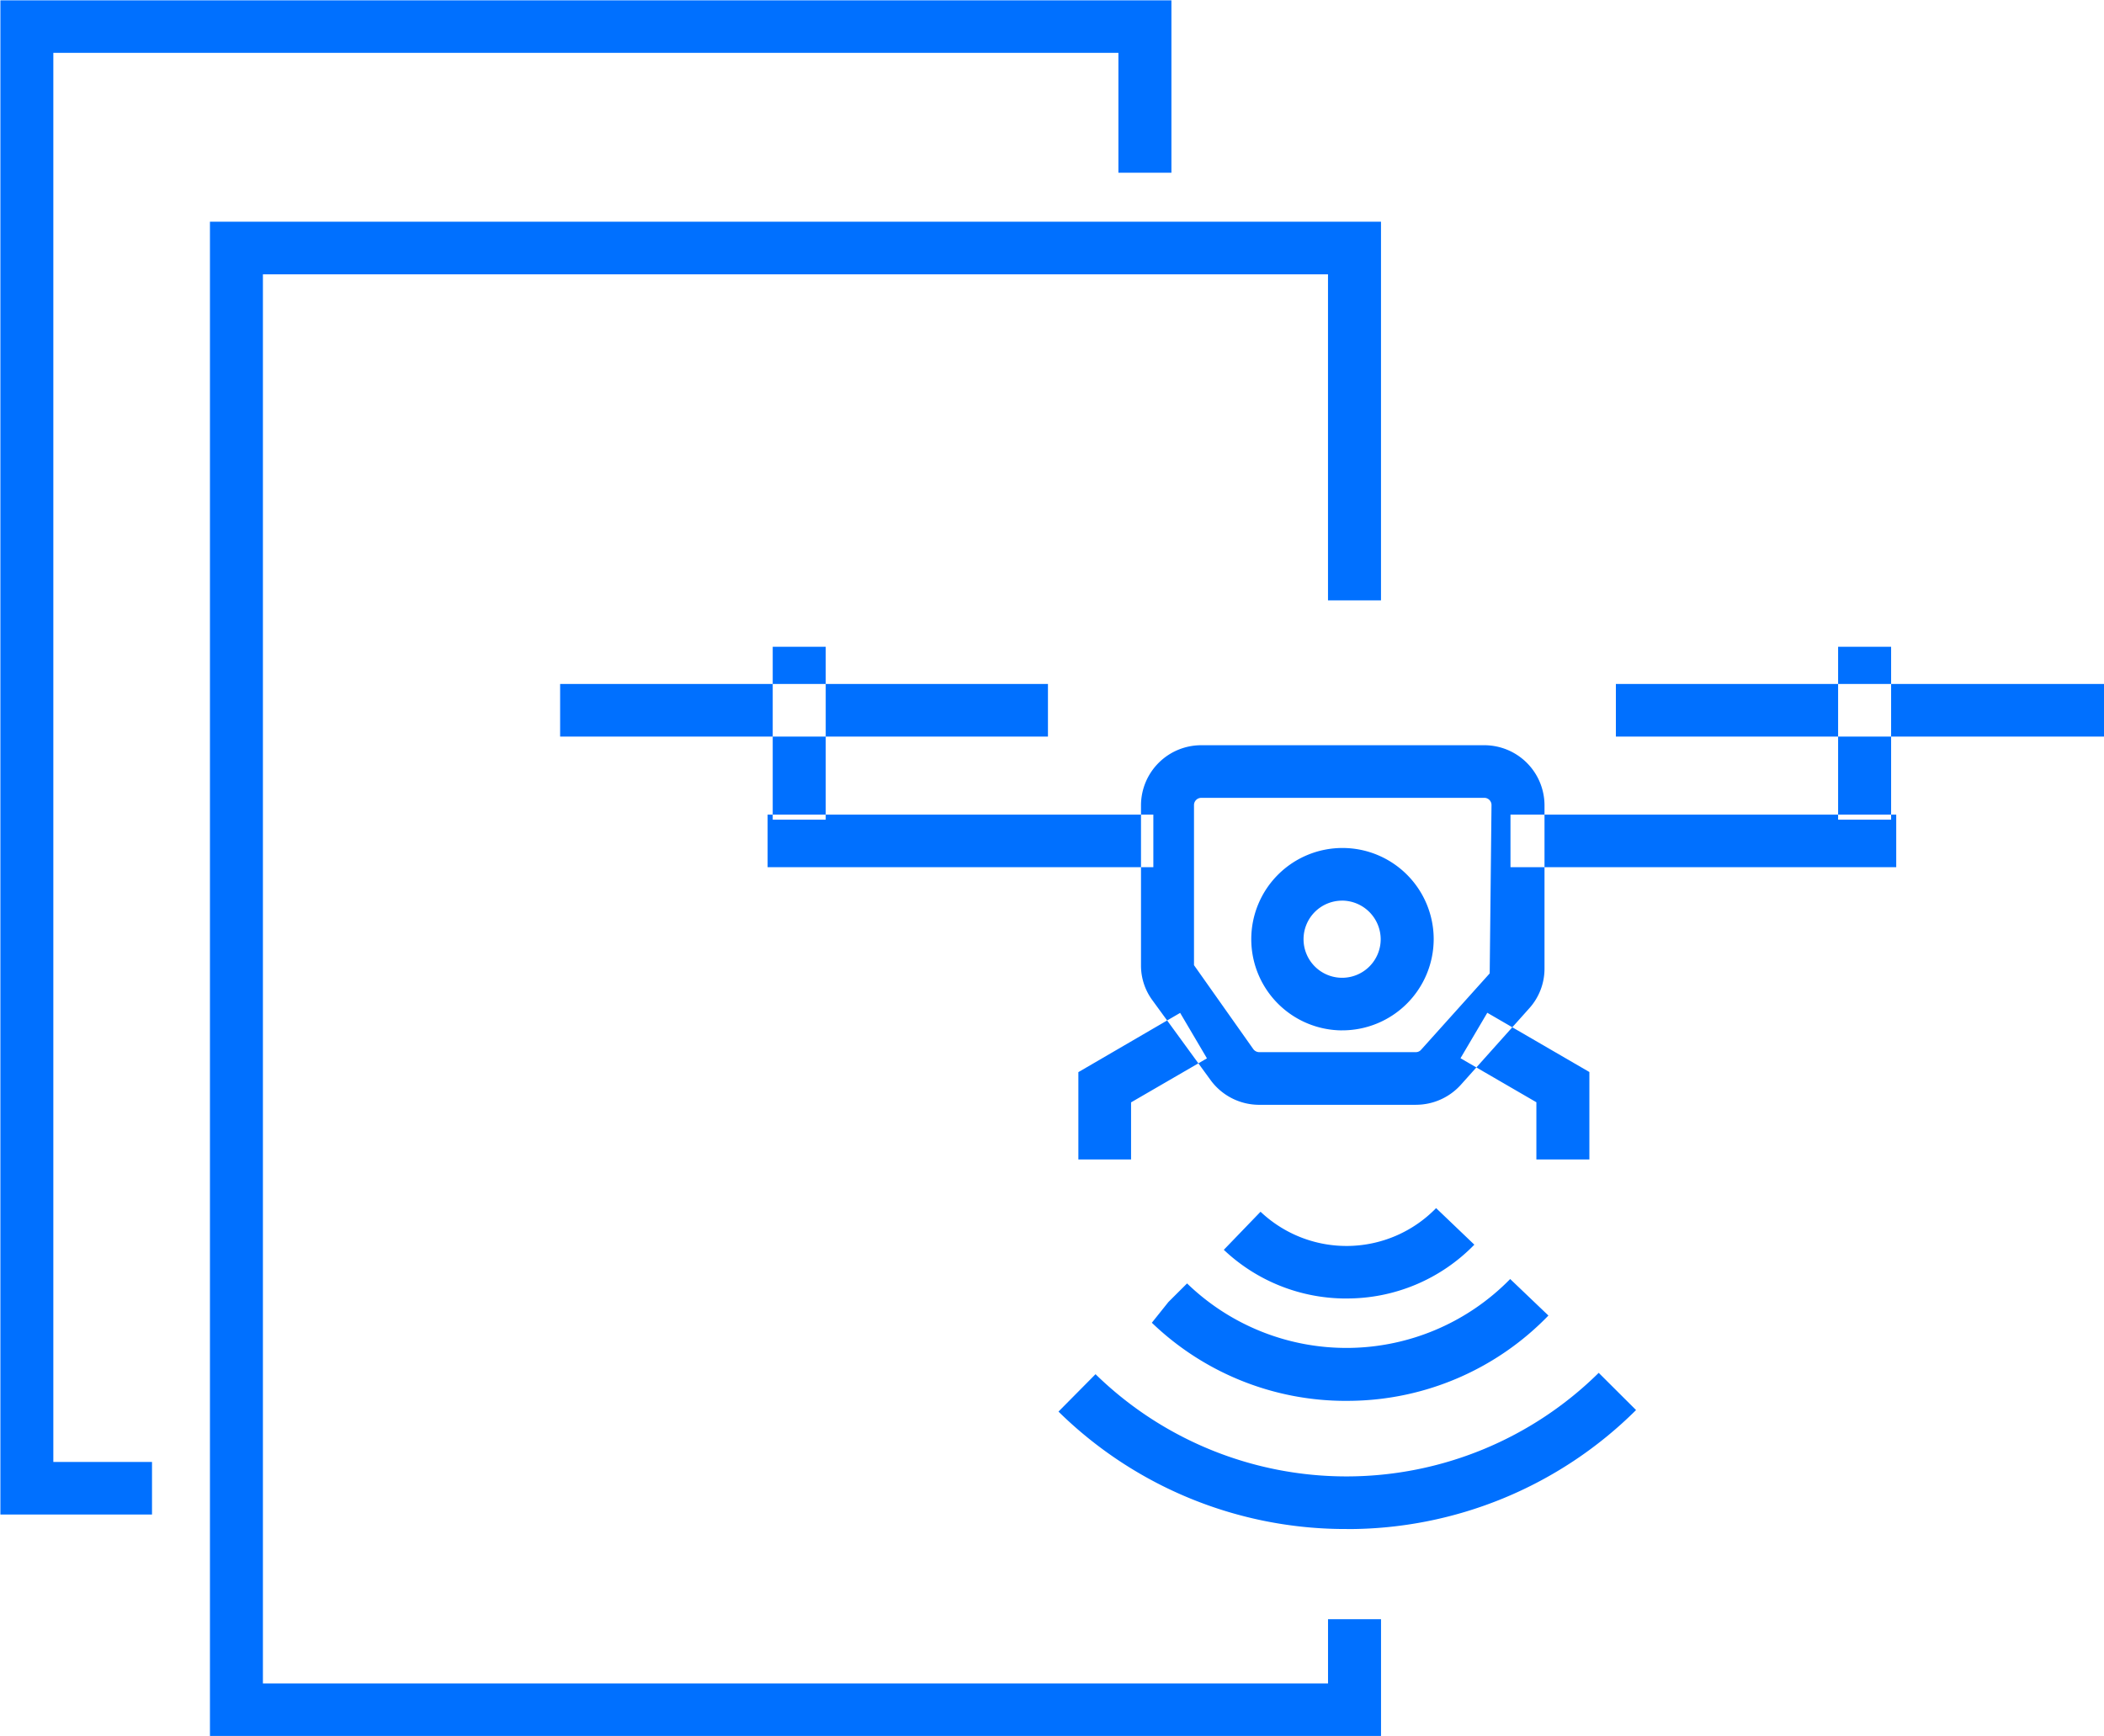 <svg xmlns="http://www.w3.org/2000/svg" width="69.871" height="57.656" viewBox="0 0 69.871 57.656">
  <defs>
    <style>
      .cls-1 {
        fill: #0070ff;
        fill-rule: evenodd;
      }
    </style>
  </defs>
  <path id="解决方案丰富" class="cls-1" d="M1035.83,171H996.941V120.707h38.889v12.578h-1.76V122.456H998.7v46.8h35.371v-2.133h1.76V171Zm-40.813-7.354h-5.035v-50.29h38.888v5.725h-1.76V115.1H991.74V161.9h3.277v1.748Zm41.973-13.608h-5.21a2,2,0,0,1-1.61-.822l-1.93-2.649a1.94,1.94,0,0,1-.38-1.164v-5.324a2,2,0,0,1,2-1.984h9.4a2,2,0,0,1,2,1.984v5.438a1.967,1.967,0,0,1-.51,1.32l-2.27,2.538A2.006,2.006,0,0,1,1036.99,150.037Zm-7.13-10.195a0.24,0.24,0,0,0-.24.236V145.4l1.97,2.789a0.249,0.249,0,0,0,.19.1h5.21a0.23,0.23,0,0,0,.17-0.078l2.28-2.538,0.06-5.595a0.24,0.24,0,0,0-.24-0.236h-9.4Zm-5.09-2.034h-16.2V136.06h16.2v1.748Zm-7.38,2.758h-1.76v-5.742h1.76v5.742Zm10.88,1.578h-12.81V140.4h12.81v1.748Zm31.57-4.336h-16.21V136.06h16.21v1.748Zm-7.07,2.758h-1.76v-5.742h1.76v5.742Zm0.17,1.578h-12.81V140.4h12.81v1.748Zm-25.41,9.708h-1.75v-2.9l3.38-1.968,0.89,1.51-2.52,1.462v1.9Zm15.22,0h-1.76v-1.9l-2.52-1.462,0.89-1.51,3.39,1.968v2.9Zm-8.22-4.287a3.029,3.029,0,1,1,3.05-3.028A3.035,3.035,0,0,1,1034.53,147.565Zm0-4.309a1.281,1.281,0,1,0,1.29,1.281A1.288,1.288,0,0,0,1034.53,143.256Zm0.15,13.214a5.908,5.908,0,0,1-4.07-1.617l1.22-1.265a4.151,4.151,0,0,0,5.83-.12l1.27,1.214A5.894,5.894,0,0,1,1034.68,156.47Zm0,3.4a9.284,9.284,0,0,1-6.46-2.595l0.55-.688,0.62-.618a7.606,7.606,0,0,0,10.73-.146l1.27,1.213a9.284,9.284,0,0,1-6.53,2.832Zm0.01,4.256a13.586,13.586,0,0,1-9.57-3.9l1.23-1.242a11.922,11.922,0,0,0,16.71-.045l1.24,1.236A13.578,13.578,0,0,1,1034.69,164.129Zm-0.73-25.584" transform="translate(-989.969 -113.344)"/>
</svg>

